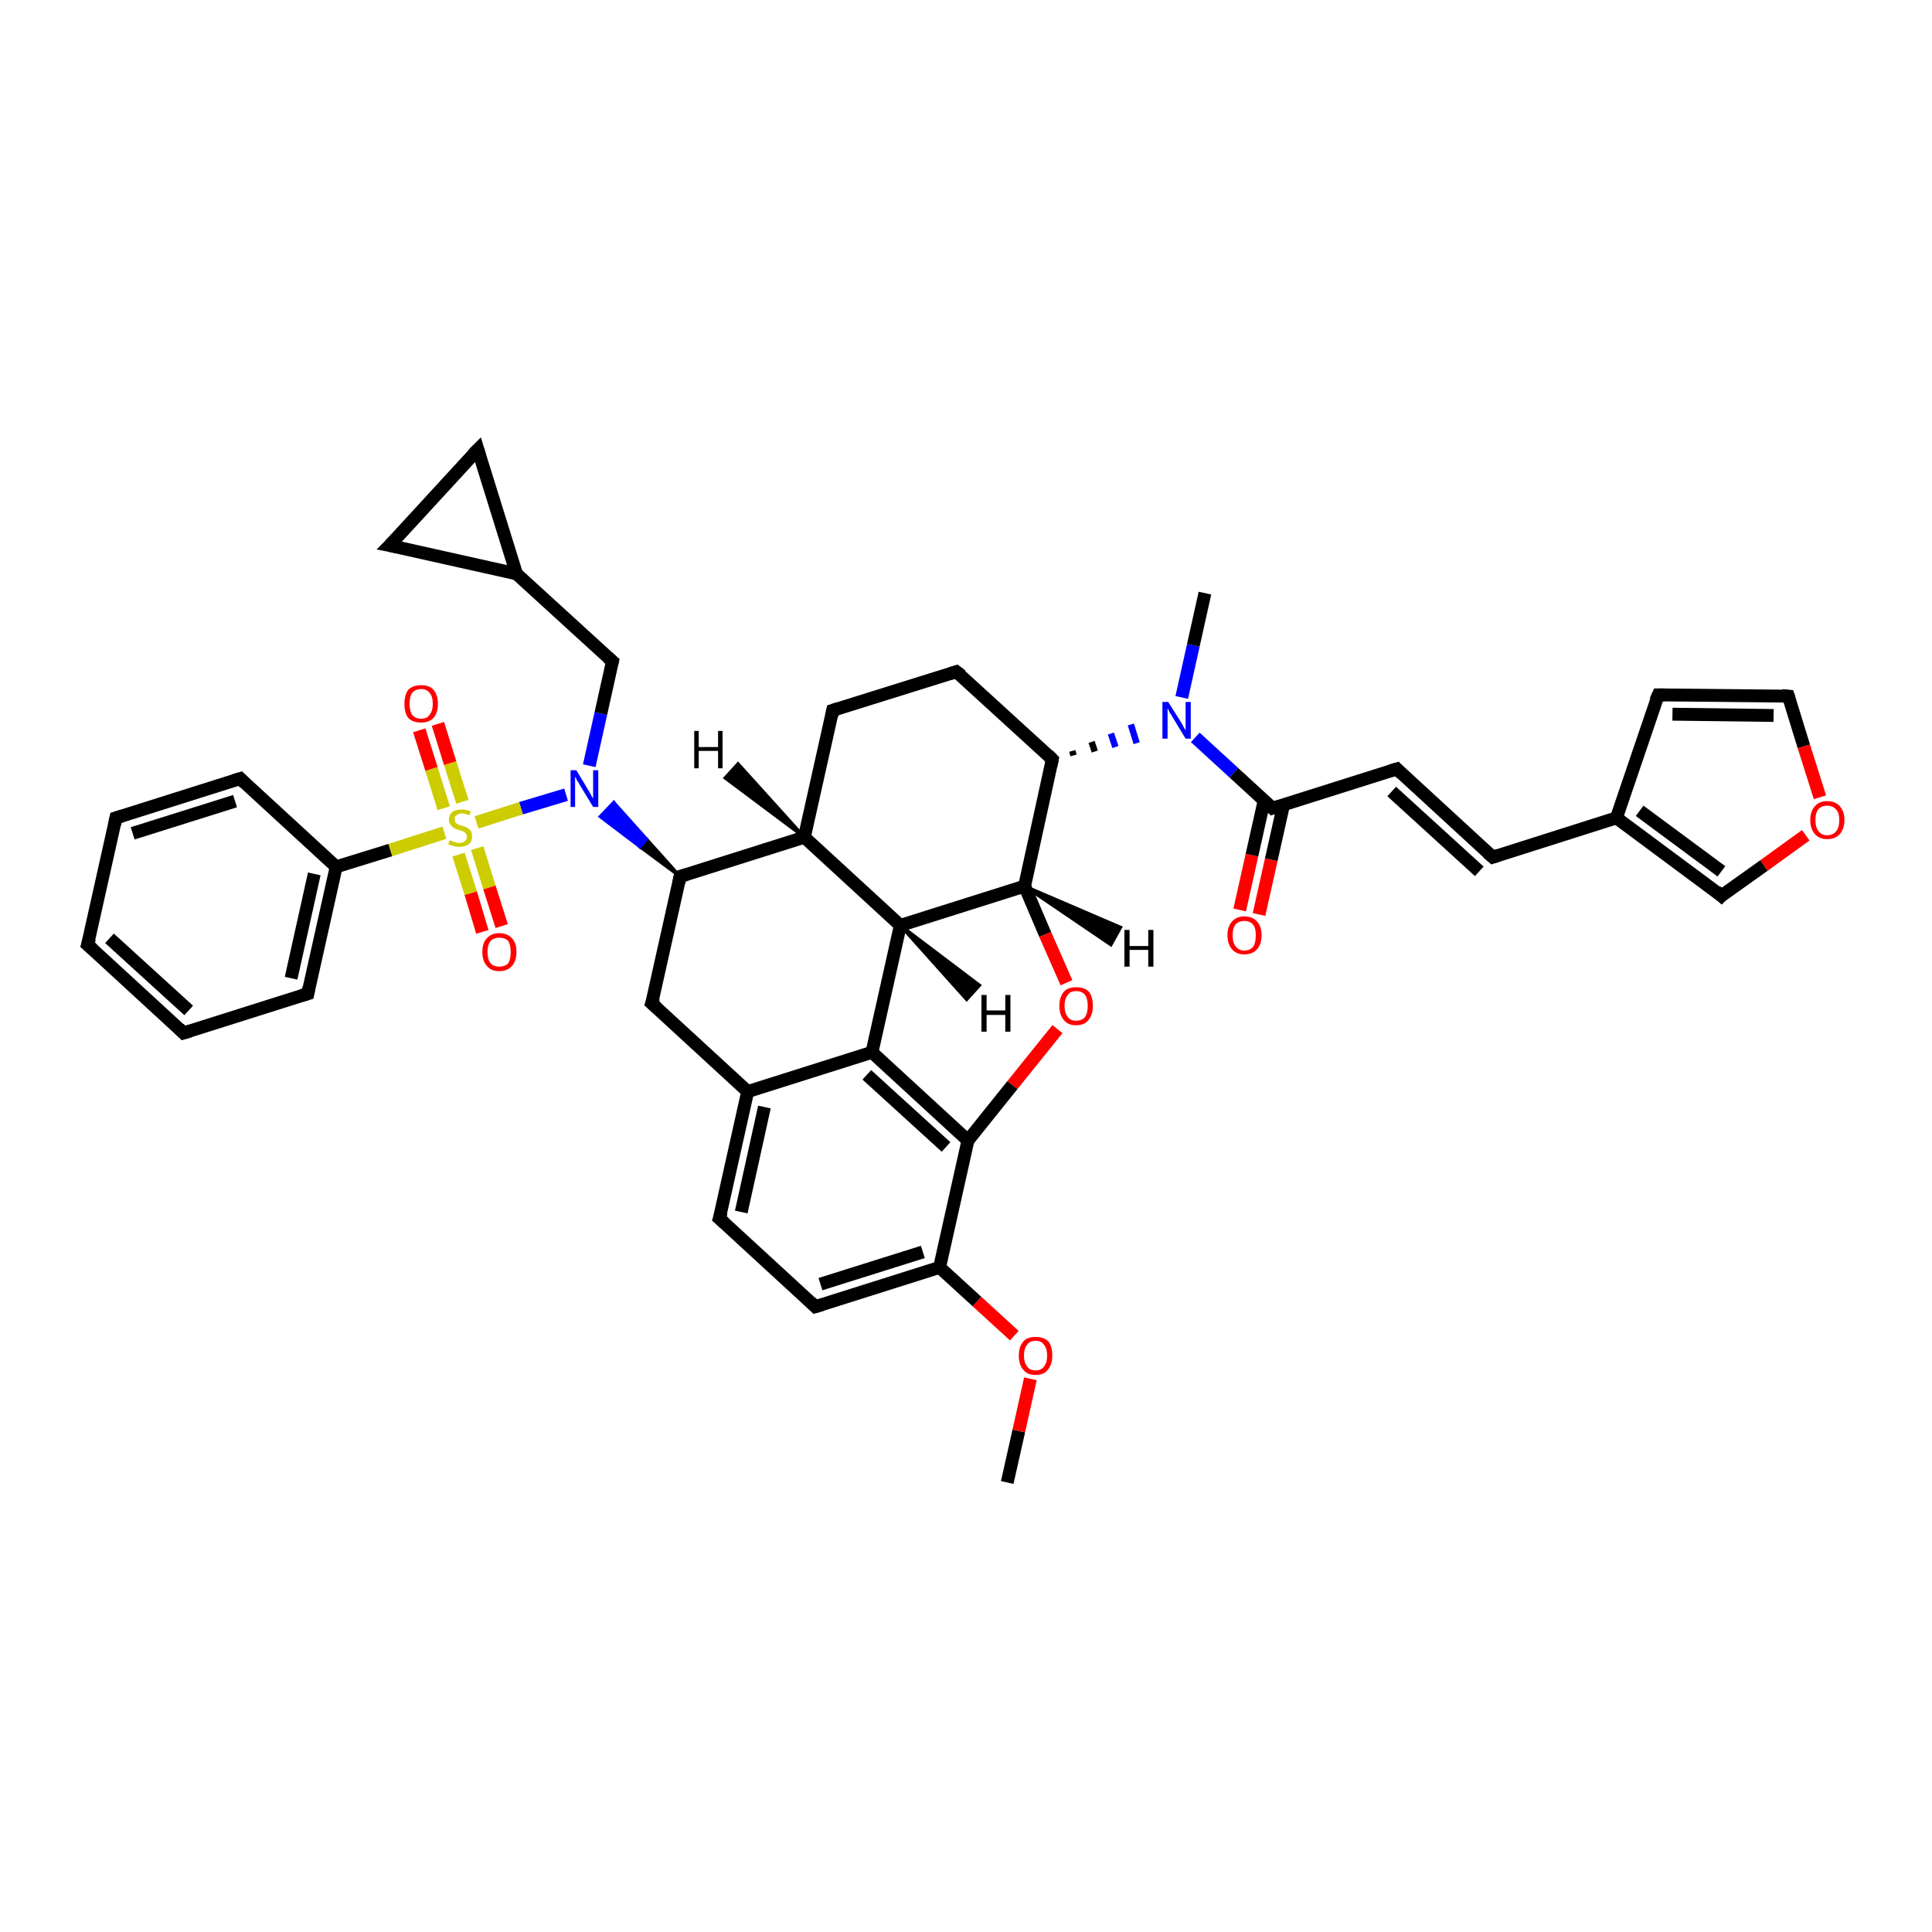 <?xml version='1.0' encoding='iso-8859-1'?>
<svg version='1.1' baseProfile='full'
              xmlns='http://www.w3.org/2000/svg'
                      xmlns:rdkit='http://www.rdkit.org/xml'
                      xmlns:xlink='http://www.w3.org/1999/xlink'
                  xml:space='preserve'
width='300px' height='300px' viewBox='0 0 300 300'>
<!-- END OF HEADER -->
<rect style='opacity:1.0;fill:#FFFFFF;stroke:none' width='300.0' height='300.0' x='0.0' y='0.0'> </rect>
<path class='bond-0 atom-0 atom-1' d='M 156.4,230.2 L 158.2,222.2' style='fill:none;fill-rule:evenodd;stroke:#000000;stroke-width:2.0px;stroke-linecap:butt;stroke-linejoin:miter;stroke-opacity:1' />
<path class='bond-0 atom-0 atom-1' d='M 158.2,222.2 L 160.0,214.1' style='fill:none;fill-rule:evenodd;stroke:#FF0000;stroke-width:2.0px;stroke-linecap:butt;stroke-linejoin:miter;stroke-opacity:1' />
<path class='bond-1 atom-1 atom-2' d='M 157.5,207.4 L 151.7,202.1' style='fill:none;fill-rule:evenodd;stroke:#FF0000;stroke-width:2.0px;stroke-linecap:butt;stroke-linejoin:miter;stroke-opacity:1' />
<path class='bond-1 atom-1 atom-2' d='M 151.7,202.1 L 145.9,196.8' style='fill:none;fill-rule:evenodd;stroke:#000000;stroke-width:2.0px;stroke-linecap:butt;stroke-linejoin:miter;stroke-opacity:1' />
<path class='bond-2 atom-2 atom-3' d='M 145.9,196.8 L 126.6,202.9' style='fill:none;fill-rule:evenodd;stroke:#000000;stroke-width:2.0px;stroke-linecap:butt;stroke-linejoin:miter;stroke-opacity:1' />
<path class='bond-2 atom-2 atom-3' d='M 143.3,194.4 L 127.4,199.4' style='fill:none;fill-rule:evenodd;stroke:#000000;stroke-width:2.0px;stroke-linecap:butt;stroke-linejoin:miter;stroke-opacity:1' />
<path class='bond-3 atom-3 atom-4' d='M 126.6,202.9 L 111.7,189.2' style='fill:none;fill-rule:evenodd;stroke:#000000;stroke-width:2.0px;stroke-linecap:butt;stroke-linejoin:miter;stroke-opacity:1' />
<path class='bond-4 atom-4 atom-5' d='M 111.7,189.2 L 116.1,169.5' style='fill:none;fill-rule:evenodd;stroke:#000000;stroke-width:2.0px;stroke-linecap:butt;stroke-linejoin:miter;stroke-opacity:1' />
<path class='bond-4 atom-4 atom-5' d='M 115.1,188.2 L 118.7,171.9' style='fill:none;fill-rule:evenodd;stroke:#000000;stroke-width:2.0px;stroke-linecap:butt;stroke-linejoin:miter;stroke-opacity:1' />
<path class='bond-5 atom-5 atom-6' d='M 116.1,169.5 L 101.2,155.8' style='fill:none;fill-rule:evenodd;stroke:#000000;stroke-width:2.0px;stroke-linecap:butt;stroke-linejoin:miter;stroke-opacity:1' />
<path class='bond-6 atom-6 atom-7' d='M 101.2,155.8 L 105.6,136.1' style='fill:none;fill-rule:evenodd;stroke:#000000;stroke-width:2.0px;stroke-linecap:butt;stroke-linejoin:miter;stroke-opacity:1' />
<path class='bond-7 atom-7 atom-8' d='M 105.6,136.1 L 124.9,130.0' style='fill:none;fill-rule:evenodd;stroke:#000000;stroke-width:2.0px;stroke-linecap:butt;stroke-linejoin:miter;stroke-opacity:1' />
<path class='bond-8 atom-8 atom-9' d='M 124.9,130.0 L 129.3,110.3' style='fill:none;fill-rule:evenodd;stroke:#000000;stroke-width:2.0px;stroke-linecap:butt;stroke-linejoin:miter;stroke-opacity:1' />
<path class='bond-9 atom-9 atom-10' d='M 129.3,110.3 L 148.5,104.3' style='fill:none;fill-rule:evenodd;stroke:#000000;stroke-width:2.0px;stroke-linecap:butt;stroke-linejoin:miter;stroke-opacity:1' />
<path class='bond-10 atom-10 atom-11' d='M 148.5,104.3 L 163.4,117.9' style='fill:none;fill-rule:evenodd;stroke:#000000;stroke-width:2.0px;stroke-linecap:butt;stroke-linejoin:miter;stroke-opacity:1' />
<path class='bond-11 atom-11 atom-12' d='M 163.4,117.9 L 159.1,137.6' style='fill:none;fill-rule:evenodd;stroke:#000000;stroke-width:2.0px;stroke-linecap:butt;stroke-linejoin:miter;stroke-opacity:1' />
<path class='bond-12 atom-12 atom-13' d='M 159.1,137.6 L 162.3,145.1' style='fill:none;fill-rule:evenodd;stroke:#000000;stroke-width:2.0px;stroke-linecap:butt;stroke-linejoin:miter;stroke-opacity:1' />
<path class='bond-12 atom-12 atom-13' d='M 162.3,145.1 L 165.6,152.6' style='fill:none;fill-rule:evenodd;stroke:#FF0000;stroke-width:2.0px;stroke-linecap:butt;stroke-linejoin:miter;stroke-opacity:1' />
<path class='bond-13 atom-13 atom-14' d='M 164.2,159.8 L 157.2,168.5' style='fill:none;fill-rule:evenodd;stroke:#FF0000;stroke-width:2.0px;stroke-linecap:butt;stroke-linejoin:miter;stroke-opacity:1' />
<path class='bond-13 atom-13 atom-14' d='M 157.2,168.5 L 150.3,177.1' style='fill:none;fill-rule:evenodd;stroke:#000000;stroke-width:2.0px;stroke-linecap:butt;stroke-linejoin:miter;stroke-opacity:1' />
<path class='bond-14 atom-14 atom-15' d='M 150.3,177.1 L 135.4,163.4' style='fill:none;fill-rule:evenodd;stroke:#000000;stroke-width:2.0px;stroke-linecap:butt;stroke-linejoin:miter;stroke-opacity:1' />
<path class='bond-14 atom-14 atom-15' d='M 146.9,178.1 L 134.6,166.9' style='fill:none;fill-rule:evenodd;stroke:#000000;stroke-width:2.0px;stroke-linecap:butt;stroke-linejoin:miter;stroke-opacity:1' />
<path class='bond-15 atom-15 atom-16' d='M 135.4,163.4 L 139.8,143.7' style='fill:none;fill-rule:evenodd;stroke:#000000;stroke-width:2.0px;stroke-linecap:butt;stroke-linejoin:miter;stroke-opacity:1' />
<path class='bond-16 atom-11 atom-17' d='M 166.7,117.3 L 166.5,116.6' style='fill:none;fill-rule:evenodd;stroke:#000000;stroke-width:1.0px;stroke-linecap:butt;stroke-linejoin:miter;stroke-opacity:1' />
<path class='bond-16 atom-11 atom-17' d='M 170.0,116.7 L 169.5,115.2' style='fill:none;fill-rule:evenodd;stroke:#000000;stroke-width:1.0px;stroke-linecap:butt;stroke-linejoin:miter;stroke-opacity:1' />
<path class='bond-16 atom-11 atom-17' d='M 173.2,116.0 L 172.5,113.9' style='fill:none;fill-rule:evenodd;stroke:#0000FF;stroke-width:1.0px;stroke-linecap:butt;stroke-linejoin:miter;stroke-opacity:1' />
<path class='bond-16 atom-11 atom-17' d='M 176.5,115.4 L 175.6,112.5' style='fill:none;fill-rule:evenodd;stroke:#0000FF;stroke-width:1.0px;stroke-linecap:butt;stroke-linejoin:miter;stroke-opacity:1' />
<path class='bond-17 atom-17 atom-18' d='M 183.5,108.3 L 185.3,100.2' style='fill:none;fill-rule:evenodd;stroke:#0000FF;stroke-width:2.0px;stroke-linecap:butt;stroke-linejoin:miter;stroke-opacity:1' />
<path class='bond-17 atom-17 atom-18' d='M 185.3,100.2 L 187.1,92.1' style='fill:none;fill-rule:evenodd;stroke:#000000;stroke-width:2.0px;stroke-linecap:butt;stroke-linejoin:miter;stroke-opacity:1' />
<path class='bond-18 atom-17 atom-19' d='M 185.6,114.5 L 191.6,120.0' style='fill:none;fill-rule:evenodd;stroke:#0000FF;stroke-width:2.0px;stroke-linecap:butt;stroke-linejoin:miter;stroke-opacity:1' />
<path class='bond-18 atom-17 atom-19' d='M 191.6,120.0 L 197.6,125.5' style='fill:none;fill-rule:evenodd;stroke:#000000;stroke-width:2.0px;stroke-linecap:butt;stroke-linejoin:miter;stroke-opacity:1' />
<path class='bond-19 atom-19 atom-20' d='M 196.3,124.3 L 194.4,132.8' style='fill:none;fill-rule:evenodd;stroke:#000000;stroke-width:2.0px;stroke-linecap:butt;stroke-linejoin:miter;stroke-opacity:1' />
<path class='bond-19 atom-19 atom-20' d='M 194.4,132.8 L 192.5,141.3' style='fill:none;fill-rule:evenodd;stroke:#FF0000;stroke-width:2.0px;stroke-linecap:butt;stroke-linejoin:miter;stroke-opacity:1' />
<path class='bond-19 atom-19 atom-20' d='M 199.3,125.0 L 197.4,133.5' style='fill:none;fill-rule:evenodd;stroke:#000000;stroke-width:2.0px;stroke-linecap:butt;stroke-linejoin:miter;stroke-opacity:1' />
<path class='bond-19 atom-19 atom-20' d='M 197.4,133.5 L 195.5,142.0' style='fill:none;fill-rule:evenodd;stroke:#FF0000;stroke-width:2.0px;stroke-linecap:butt;stroke-linejoin:miter;stroke-opacity:1' />
<path class='bond-20 atom-19 atom-21' d='M 197.6,125.5 L 216.9,119.4' style='fill:none;fill-rule:evenodd;stroke:#000000;stroke-width:2.0px;stroke-linecap:butt;stroke-linejoin:miter;stroke-opacity:1' />
<path class='bond-21 atom-21 atom-22' d='M 216.9,119.4 L 231.8,133.1' style='fill:none;fill-rule:evenodd;stroke:#000000;stroke-width:2.0px;stroke-linecap:butt;stroke-linejoin:miter;stroke-opacity:1' />
<path class='bond-21 atom-21 atom-22' d='M 216.1,122.9 L 229.7,135.3' style='fill:none;fill-rule:evenodd;stroke:#000000;stroke-width:2.0px;stroke-linecap:butt;stroke-linejoin:miter;stroke-opacity:1' />
<path class='bond-22 atom-22 atom-23' d='M 231.8,133.1 L 251.0,127.0' style='fill:none;fill-rule:evenodd;stroke:#000000;stroke-width:2.0px;stroke-linecap:butt;stroke-linejoin:miter;stroke-opacity:1' />
<path class='bond-23 atom-23 atom-24' d='M 251.0,127.0 L 257.5,107.9' style='fill:none;fill-rule:evenodd;stroke:#000000;stroke-width:2.0px;stroke-linecap:butt;stroke-linejoin:miter;stroke-opacity:1' />
<path class='bond-24 atom-24 atom-25' d='M 257.5,107.9 L 277.7,108.1' style='fill:none;fill-rule:evenodd;stroke:#000000;stroke-width:2.0px;stroke-linecap:butt;stroke-linejoin:miter;stroke-opacity:1' />
<path class='bond-24 atom-24 atom-25' d='M 259.7,110.9 L 275.4,111.1' style='fill:none;fill-rule:evenodd;stroke:#000000;stroke-width:2.0px;stroke-linecap:butt;stroke-linejoin:miter;stroke-opacity:1' />
<path class='bond-25 atom-25 atom-26' d='M 277.7,108.1 L 280.1,115.9' style='fill:none;fill-rule:evenodd;stroke:#000000;stroke-width:2.0px;stroke-linecap:butt;stroke-linejoin:miter;stroke-opacity:1' />
<path class='bond-25 atom-25 atom-26' d='M 280.1,115.9 L 282.6,123.8' style='fill:none;fill-rule:evenodd;stroke:#FF0000;stroke-width:2.0px;stroke-linecap:butt;stroke-linejoin:miter;stroke-opacity:1' />
<path class='bond-26 atom-26 atom-27' d='M 280.4,129.7 L 273.9,134.4' style='fill:none;fill-rule:evenodd;stroke:#FF0000;stroke-width:2.0px;stroke-linecap:butt;stroke-linejoin:miter;stroke-opacity:1' />
<path class='bond-26 atom-26 atom-27' d='M 273.9,134.4 L 267.3,139.1' style='fill:none;fill-rule:evenodd;stroke:#000000;stroke-width:2.0px;stroke-linecap:butt;stroke-linejoin:miter;stroke-opacity:1' />
<path class='bond-27 atom-7 atom-28' d='M 105.6,136.1 L 99.4,131.5 L 100.4,130.3 Z' style='fill:#000000;fill-rule:evenodd;fill-opacity:1;stroke:#000000;stroke-width:0.5px;stroke-linecap:butt;stroke-linejoin:miter;stroke-opacity:1;' />
<path class='bond-27 atom-7 atom-28' d='M 99.4,131.5 L 95.3,124.6 L 93.2,126.8 Z' style='fill:#0000FF;fill-rule:evenodd;fill-opacity:1;stroke:#0000FF;stroke-width:0.5px;stroke-linecap:butt;stroke-linejoin:miter;stroke-opacity:1;' />
<path class='bond-27 atom-7 atom-28' d='M 99.4,131.5 L 100.4,130.3 L 95.3,124.6 Z' style='fill:#0000FF;fill-rule:evenodd;fill-opacity:1;stroke:#0000FF;stroke-width:0.5px;stroke-linecap:butt;stroke-linejoin:miter;stroke-opacity:1;' />
<path class='bond-28 atom-28 atom-29' d='M 91.5,118.9 L 93.3,110.8' style='fill:none;fill-rule:evenodd;stroke:#0000FF;stroke-width:2.0px;stroke-linecap:butt;stroke-linejoin:miter;stroke-opacity:1' />
<path class='bond-28 atom-28 atom-29' d='M 93.3,110.8 L 95.1,102.7' style='fill:none;fill-rule:evenodd;stroke:#000000;stroke-width:2.0px;stroke-linecap:butt;stroke-linejoin:miter;stroke-opacity:1' />
<path class='bond-29 atom-29 atom-30' d='M 95.1,102.7 L 80.2,89.1' style='fill:none;fill-rule:evenodd;stroke:#000000;stroke-width:2.0px;stroke-linecap:butt;stroke-linejoin:miter;stroke-opacity:1' />
<path class='bond-30 atom-30 atom-31' d='M 80.2,89.1 L 74.2,69.8' style='fill:none;fill-rule:evenodd;stroke:#000000;stroke-width:2.0px;stroke-linecap:butt;stroke-linejoin:miter;stroke-opacity:1' />
<path class='bond-31 atom-31 atom-32' d='M 74.2,69.8 L 60.5,84.7' style='fill:none;fill-rule:evenodd;stroke:#000000;stroke-width:2.0px;stroke-linecap:butt;stroke-linejoin:miter;stroke-opacity:1' />
<path class='bond-32 atom-28 atom-33' d='M 87.9,123.4 L 80.9,125.5' style='fill:none;fill-rule:evenodd;stroke:#0000FF;stroke-width:2.0px;stroke-linecap:butt;stroke-linejoin:miter;stroke-opacity:1' />
<path class='bond-32 atom-28 atom-33' d='M 80.9,125.5 L 74.0,127.7' style='fill:none;fill-rule:evenodd;stroke:#CCCC00;stroke-width:2.0px;stroke-linecap:butt;stroke-linejoin:miter;stroke-opacity:1' />
<path class='bond-33 atom-33 atom-34' d='M 71.2,132.7 L 73.1,138.7' style='fill:none;fill-rule:evenodd;stroke:#CCCC00;stroke-width:2.0px;stroke-linecap:butt;stroke-linejoin:miter;stroke-opacity:1' />
<path class='bond-33 atom-33 atom-34' d='M 73.1,138.7 L 74.9,144.7' style='fill:none;fill-rule:evenodd;stroke:#FF0000;stroke-width:2.0px;stroke-linecap:butt;stroke-linejoin:miter;stroke-opacity:1' />
<path class='bond-33 atom-33 atom-34' d='M 74.1,131.7 L 76.0,137.8' style='fill:none;fill-rule:evenodd;stroke:#CCCC00;stroke-width:2.0px;stroke-linecap:butt;stroke-linejoin:miter;stroke-opacity:1' />
<path class='bond-33 atom-33 atom-34' d='M 76.0,137.8 L 77.9,143.8' style='fill:none;fill-rule:evenodd;stroke:#FF0000;stroke-width:2.0px;stroke-linecap:butt;stroke-linejoin:miter;stroke-opacity:1' />
<path class='bond-34 atom-33 atom-35' d='M 71.8,124.5 L 69.9,118.5' style='fill:none;fill-rule:evenodd;stroke:#CCCC00;stroke-width:2.0px;stroke-linecap:butt;stroke-linejoin:miter;stroke-opacity:1' />
<path class='bond-34 atom-33 atom-35' d='M 69.9,118.5 L 68.0,112.4' style='fill:none;fill-rule:evenodd;stroke:#FF0000;stroke-width:2.0px;stroke-linecap:butt;stroke-linejoin:miter;stroke-opacity:1' />
<path class='bond-34 atom-33 atom-35' d='M 68.9,125.5 L 67.0,119.4' style='fill:none;fill-rule:evenodd;stroke:#CCCC00;stroke-width:2.0px;stroke-linecap:butt;stroke-linejoin:miter;stroke-opacity:1' />
<path class='bond-34 atom-33 atom-35' d='M 67.0,119.4 L 65.1,113.4' style='fill:none;fill-rule:evenodd;stroke:#FF0000;stroke-width:2.0px;stroke-linecap:butt;stroke-linejoin:miter;stroke-opacity:1' />
<path class='bond-35 atom-33 atom-36' d='M 69.0,129.3 L 60.6,132.0' style='fill:none;fill-rule:evenodd;stroke:#CCCC00;stroke-width:2.0px;stroke-linecap:butt;stroke-linejoin:miter;stroke-opacity:1' />
<path class='bond-35 atom-33 atom-36' d='M 60.6,132.0 L 52.2,134.6' style='fill:none;fill-rule:evenodd;stroke:#000000;stroke-width:2.0px;stroke-linecap:butt;stroke-linejoin:miter;stroke-opacity:1' />
<path class='bond-36 atom-36 atom-37' d='M 52.2,134.6 L 47.8,154.3' style='fill:none;fill-rule:evenodd;stroke:#000000;stroke-width:2.0px;stroke-linecap:butt;stroke-linejoin:miter;stroke-opacity:1' />
<path class='bond-36 atom-36 atom-37' d='M 48.8,135.7 L 45.2,151.9' style='fill:none;fill-rule:evenodd;stroke:#000000;stroke-width:2.0px;stroke-linecap:butt;stroke-linejoin:miter;stroke-opacity:1' />
<path class='bond-37 atom-37 atom-38' d='M 47.8,154.3 L 28.5,160.4' style='fill:none;fill-rule:evenodd;stroke:#000000;stroke-width:2.0px;stroke-linecap:butt;stroke-linejoin:miter;stroke-opacity:1' />
<path class='bond-38 atom-38 atom-39' d='M 28.5,160.4 L 13.6,146.7' style='fill:none;fill-rule:evenodd;stroke:#000000;stroke-width:2.0px;stroke-linecap:butt;stroke-linejoin:miter;stroke-opacity:1' />
<path class='bond-38 atom-38 atom-39' d='M 29.3,156.9 L 17.0,145.7' style='fill:none;fill-rule:evenodd;stroke:#000000;stroke-width:2.0px;stroke-linecap:butt;stroke-linejoin:miter;stroke-opacity:1' />
<path class='bond-39 atom-39 atom-40' d='M 13.6,146.7 L 18.0,127.0' style='fill:none;fill-rule:evenodd;stroke:#000000;stroke-width:2.0px;stroke-linecap:butt;stroke-linejoin:miter;stroke-opacity:1' />
<path class='bond-40 atom-40 atom-41' d='M 18.0,127.0 L 37.3,120.9' style='fill:none;fill-rule:evenodd;stroke:#000000;stroke-width:2.0px;stroke-linecap:butt;stroke-linejoin:miter;stroke-opacity:1' />
<path class='bond-40 atom-40 atom-41' d='M 20.6,129.4 L 36.5,124.4' style='fill:none;fill-rule:evenodd;stroke:#000000;stroke-width:2.0px;stroke-linecap:butt;stroke-linejoin:miter;stroke-opacity:1' />
<path class='bond-41 atom-14 atom-2' d='M 150.3,177.1 L 145.9,196.8' style='fill:none;fill-rule:evenodd;stroke:#000000;stroke-width:2.0px;stroke-linecap:butt;stroke-linejoin:miter;stroke-opacity:1' />
<path class='bond-42 atom-27 atom-23' d='M 267.3,139.1 L 251.0,127.0' style='fill:none;fill-rule:evenodd;stroke:#000000;stroke-width:2.0px;stroke-linecap:butt;stroke-linejoin:miter;stroke-opacity:1' />
<path class='bond-42 atom-27 atom-23' d='M 267.3,135.3 L 254.6,125.9' style='fill:none;fill-rule:evenodd;stroke:#000000;stroke-width:2.0px;stroke-linecap:butt;stroke-linejoin:miter;stroke-opacity:1' />
<path class='bond-43 atom-32 atom-30' d='M 60.5,84.7 L 80.2,89.1' style='fill:none;fill-rule:evenodd;stroke:#000000;stroke-width:2.0px;stroke-linecap:butt;stroke-linejoin:miter;stroke-opacity:1' />
<path class='bond-44 atom-41 atom-36' d='M 37.3,120.9 L 52.2,134.6' style='fill:none;fill-rule:evenodd;stroke:#000000;stroke-width:2.0px;stroke-linecap:butt;stroke-linejoin:miter;stroke-opacity:1' />
<path class='bond-45 atom-15 atom-5' d='M 135.4,163.4 L 116.1,169.5' style='fill:none;fill-rule:evenodd;stroke:#000000;stroke-width:2.0px;stroke-linecap:butt;stroke-linejoin:miter;stroke-opacity:1' />
<path class='bond-46 atom-16 atom-8' d='M 139.8,143.7 L 124.9,130.0' style='fill:none;fill-rule:evenodd;stroke:#000000;stroke-width:2.0px;stroke-linecap:butt;stroke-linejoin:miter;stroke-opacity:1' />
<path class='bond-47 atom-16 atom-12' d='M 139.8,143.7 L 159.1,137.6' style='fill:none;fill-rule:evenodd;stroke:#000000;stroke-width:2.0px;stroke-linecap:butt;stroke-linejoin:miter;stroke-opacity:1' />
<path class='bond-48 atom-8 atom-42' d='M 124.9,130.0 L 112.6,120.8 L 114.6,118.6 Z' style='fill:#000000;fill-rule:evenodd;fill-opacity:1;stroke:#000000;stroke-width:0.5px;stroke-linecap:butt;stroke-linejoin:miter;stroke-opacity:1;' />
<path class='bond-49 atom-12 atom-43' d='M 159.1,137.6 L 174.0,144.0 L 172.5,146.7 Z' style='fill:#000000;fill-rule:evenodd;fill-opacity:1;stroke:#000000;stroke-width:0.5px;stroke-linecap:butt;stroke-linejoin:miter;stroke-opacity:1;' />
<path class='bond-50 atom-16 atom-44' d='M 139.8,143.7 L 152.1,153.0 L 150.1,155.2 Z' style='fill:#000000;fill-rule:evenodd;fill-opacity:1;stroke:#000000;stroke-width:0.5px;stroke-linecap:butt;stroke-linejoin:miter;stroke-opacity:1;' />
<path d='M 127.6,202.6 L 126.6,202.9 L 125.9,202.2' style='fill:none;stroke:#000000;stroke-width:2.0px;stroke-linecap:butt;stroke-linejoin:miter;stroke-opacity:1;' />
<path d='M 112.5,189.9 L 111.7,189.2 L 112.0,188.2' style='fill:none;stroke:#000000;stroke-width:2.0px;stroke-linecap:butt;stroke-linejoin:miter;stroke-opacity:1;' />
<path d='M 102.0,156.5 L 101.2,155.8 L 101.5,154.9' style='fill:none;stroke:#000000;stroke-width:2.0px;stroke-linecap:butt;stroke-linejoin:miter;stroke-opacity:1;' />
<path d='M 105.4,137.1 L 105.6,136.1 L 106.6,135.8' style='fill:none;stroke:#000000;stroke-width:2.0px;stroke-linecap:butt;stroke-linejoin:miter;stroke-opacity:1;' />
<path d='M 129.1,111.3 L 129.3,110.3 L 130.2,110.0' style='fill:none;stroke:#000000;stroke-width:2.0px;stroke-linecap:butt;stroke-linejoin:miter;stroke-opacity:1;' />
<path d='M 147.6,104.6 L 148.5,104.3 L 149.3,104.9' style='fill:none;stroke:#000000;stroke-width:2.0px;stroke-linecap:butt;stroke-linejoin:miter;stroke-opacity:1;' />
<path d='M 162.7,117.2 L 163.4,117.9 L 163.2,118.9' style='fill:none;stroke:#000000;stroke-width:2.0px;stroke-linecap:butt;stroke-linejoin:miter;stroke-opacity:1;' />
<path d='M 197.3,125.2 L 197.6,125.5 L 198.6,125.2' style='fill:none;stroke:#000000;stroke-width:2.0px;stroke-linecap:butt;stroke-linejoin:miter;stroke-opacity:1;' />
<path d='M 215.9,119.7 L 216.9,119.4 L 217.6,120.1' style='fill:none;stroke:#000000;stroke-width:2.0px;stroke-linecap:butt;stroke-linejoin:miter;stroke-opacity:1;' />
<path d='M 231.0,132.4 L 231.8,133.1 L 232.7,132.8' style='fill:none;stroke:#000000;stroke-width:2.0px;stroke-linecap:butt;stroke-linejoin:miter;stroke-opacity:1;' />
<path d='M 257.1,108.8 L 257.5,107.9 L 258.5,107.9' style='fill:none;stroke:#000000;stroke-width:2.0px;stroke-linecap:butt;stroke-linejoin:miter;stroke-opacity:1;' />
<path d='M 276.7,108.0 L 277.7,108.1 L 277.8,108.4' style='fill:none;stroke:#000000;stroke-width:2.0px;stroke-linecap:butt;stroke-linejoin:miter;stroke-opacity:1;' />
<path d='M 267.6,138.8 L 267.3,139.1 L 266.5,138.4' style='fill:none;stroke:#000000;stroke-width:2.0px;stroke-linecap:butt;stroke-linejoin:miter;stroke-opacity:1;' />
<path d='M 95.0,103.1 L 95.1,102.7 L 94.4,102.1' style='fill:none;stroke:#000000;stroke-width:2.0px;stroke-linecap:butt;stroke-linejoin:miter;stroke-opacity:1;' />
<path d='M 74.5,70.8 L 74.2,69.8 L 73.5,70.5' style='fill:none;stroke:#000000;stroke-width:2.0px;stroke-linecap:butt;stroke-linejoin:miter;stroke-opacity:1;' />
<path d='M 61.2,84.0 L 60.5,84.7 L 61.5,84.9' style='fill:none;stroke:#000000;stroke-width:2.0px;stroke-linecap:butt;stroke-linejoin:miter;stroke-opacity:1;' />
<path d='M 48.0,153.3 L 47.8,154.3 L 46.8,154.6' style='fill:none;stroke:#000000;stroke-width:2.0px;stroke-linecap:butt;stroke-linejoin:miter;stroke-opacity:1;' />
<path d='M 29.5,160.1 L 28.5,160.4 L 27.8,159.7' style='fill:none;stroke:#000000;stroke-width:2.0px;stroke-linecap:butt;stroke-linejoin:miter;stroke-opacity:1;' />
<path d='M 14.4,147.4 L 13.6,146.7 L 13.9,145.7' style='fill:none;stroke:#000000;stroke-width:2.0px;stroke-linecap:butt;stroke-linejoin:miter;stroke-opacity:1;' />
<path d='M 17.8,128.0 L 18.0,127.0 L 19.0,126.7' style='fill:none;stroke:#000000;stroke-width:2.0px;stroke-linecap:butt;stroke-linejoin:miter;stroke-opacity:1;' />
<path d='M 36.3,121.2 L 37.3,120.9 L 38.0,121.6' style='fill:none;stroke:#000000;stroke-width:2.0px;stroke-linecap:butt;stroke-linejoin:miter;stroke-opacity:1;' />
<path class='atom-1' d='M 158.2 210.5
Q 158.2 209.1, 158.9 208.3
Q 159.5 207.6, 160.8 207.6
Q 162.1 207.6, 162.8 208.3
Q 163.4 209.1, 163.4 210.5
Q 163.4 211.9, 162.7 212.7
Q 162.1 213.5, 160.8 213.5
Q 159.5 213.5, 158.9 212.7
Q 158.2 211.9, 158.2 210.5
M 160.8 212.8
Q 161.7 212.8, 162.1 212.2
Q 162.6 211.6, 162.6 210.5
Q 162.6 209.4, 162.1 208.8
Q 161.7 208.2, 160.8 208.2
Q 159.9 208.2, 159.5 208.8
Q 159.0 209.4, 159.0 210.5
Q 159.0 211.6, 159.5 212.2
Q 159.9 212.8, 160.8 212.8
' fill='#FF0000'/>
<path class='atom-13' d='M 164.5 156.2
Q 164.5 154.8, 165.2 154.0
Q 165.8 153.3, 167.1 153.3
Q 168.4 153.3, 169.1 154.0
Q 169.7 154.8, 169.7 156.2
Q 169.7 157.6, 169.0 158.4
Q 168.4 159.2, 167.1 159.2
Q 165.8 159.2, 165.2 158.4
Q 164.5 157.6, 164.5 156.2
M 167.1 158.5
Q 168.0 158.5, 168.5 157.9
Q 168.9 157.3, 168.9 156.2
Q 168.9 155.1, 168.5 154.5
Q 168.0 153.9, 167.1 153.9
Q 166.2 153.9, 165.8 154.5
Q 165.3 155.1, 165.3 156.2
Q 165.3 157.3, 165.8 157.9
Q 166.2 158.5, 167.1 158.5
' fill='#FF0000'/>
<path class='atom-17' d='M 181.4 109.0
L 183.3 112.0
Q 183.5 112.3, 183.8 112.9
Q 184.1 113.4, 184.1 113.4
L 184.1 109.0
L 184.9 109.0
L 184.9 114.7
L 184.1 114.7
L 182.1 111.4
Q 181.9 111.0, 181.6 110.6
Q 181.4 110.1, 181.3 110.0
L 181.3 114.7
L 180.5 114.7
L 180.5 109.0
L 181.4 109.0
' fill='#0000FF'/>
<path class='atom-20' d='M 190.6 145.2
Q 190.6 143.9, 191.3 143.1
Q 192.0 142.3, 193.2 142.3
Q 194.5 142.3, 195.2 143.1
Q 195.9 143.9, 195.9 145.2
Q 195.9 146.6, 195.2 147.4
Q 194.5 148.2, 193.2 148.2
Q 192.0 148.2, 191.3 147.4
Q 190.6 146.6, 190.6 145.2
M 193.2 147.6
Q 194.1 147.6, 194.6 147.0
Q 195.0 146.4, 195.0 145.2
Q 195.0 144.1, 194.6 143.6
Q 194.1 143.0, 193.2 143.0
Q 192.4 143.0, 191.9 143.5
Q 191.4 144.1, 191.4 145.2
Q 191.4 146.4, 191.9 147.0
Q 192.4 147.6, 193.2 147.6
' fill='#FF0000'/>
<path class='atom-26' d='M 281.1 127.3
Q 281.1 126.0, 281.8 125.2
Q 282.5 124.4, 283.7 124.4
Q 285.0 124.4, 285.7 125.2
Q 286.4 126.0, 286.4 127.3
Q 286.4 128.7, 285.7 129.5
Q 285.0 130.3, 283.7 130.3
Q 282.5 130.3, 281.8 129.5
Q 281.1 128.7, 281.1 127.3
M 283.7 129.7
Q 284.6 129.7, 285.1 129.1
Q 285.6 128.5, 285.6 127.3
Q 285.6 126.2, 285.1 125.7
Q 284.6 125.1, 283.7 125.1
Q 282.9 125.1, 282.4 125.6
Q 281.9 126.2, 281.9 127.3
Q 281.9 128.5, 282.4 129.1
Q 282.9 129.7, 283.7 129.7
' fill='#FF0000'/>
<path class='atom-28' d='M 89.5 119.6
L 91.3 122.6
Q 91.5 122.9, 91.8 123.5
Q 92.1 124.0, 92.1 124.0
L 92.1 119.6
L 92.9 119.6
L 92.9 125.3
L 92.1 125.3
L 90.1 122.0
Q 89.9 121.6, 89.6 121.2
Q 89.4 120.7, 89.3 120.6
L 89.3 125.3
L 88.6 125.3
L 88.6 119.6
L 89.5 119.6
' fill='#0000FF'/>
<path class='atom-33' d='M 69.8 130.5
Q 69.9 130.5, 70.2 130.6
Q 70.4 130.7, 70.7 130.8
Q 71.0 130.9, 71.3 130.9
Q 71.9 130.9, 72.2 130.6
Q 72.5 130.4, 72.5 129.9
Q 72.5 129.6, 72.3 129.4
Q 72.2 129.2, 71.9 129.1
Q 71.7 129.0, 71.3 128.9
Q 70.8 128.7, 70.5 128.6
Q 70.2 128.4, 70.0 128.1
Q 69.7 127.8, 69.7 127.3
Q 69.7 126.6, 70.2 126.1
Q 70.7 125.7, 71.7 125.7
Q 72.4 125.7, 73.1 126.0
L 72.9 126.6
Q 72.2 126.3, 71.7 126.3
Q 71.2 126.3, 70.9 126.6
Q 70.5 126.8, 70.6 127.2
Q 70.6 127.5, 70.7 127.7
Q 70.9 127.9, 71.1 128.0
Q 71.3 128.1, 71.7 128.2
Q 72.2 128.4, 72.5 128.5
Q 72.8 128.7, 73.1 129.0
Q 73.3 129.3, 73.3 129.9
Q 73.3 130.7, 72.8 131.1
Q 72.2 131.5, 71.4 131.5
Q 70.8 131.5, 70.5 131.4
Q 70.1 131.3, 69.6 131.1
L 69.8 130.5
' fill='#CCCC00'/>
<path class='atom-34' d='M 74.9 147.8
Q 74.9 146.4, 75.6 145.7
Q 76.3 144.9, 77.5 144.9
Q 78.8 144.9, 79.5 145.7
Q 80.2 146.4, 80.2 147.8
Q 80.2 149.2, 79.5 150.0
Q 78.8 150.8, 77.5 150.8
Q 76.3 150.8, 75.6 150.0
Q 74.9 149.2, 74.9 147.8
M 77.5 150.1
Q 78.4 150.1, 78.9 149.6
Q 79.3 149.0, 79.3 147.8
Q 79.3 146.7, 78.9 146.1
Q 78.4 145.6, 77.5 145.6
Q 76.7 145.6, 76.2 146.1
Q 75.7 146.7, 75.7 147.8
Q 75.7 149.0, 76.2 149.6
Q 76.7 150.1, 77.5 150.1
' fill='#FF0000'/>
<path class='atom-35' d='M 62.8 109.3
Q 62.8 107.9, 63.4 107.1
Q 64.1 106.4, 65.4 106.4
Q 66.7 106.4, 67.3 107.1
Q 68.0 107.9, 68.0 109.3
Q 68.0 110.7, 67.3 111.5
Q 66.6 112.2, 65.4 112.2
Q 64.1 112.2, 63.4 111.5
Q 62.8 110.7, 62.8 109.3
M 65.4 111.6
Q 66.3 111.6, 66.7 111.0
Q 67.2 110.4, 67.2 109.3
Q 67.2 108.1, 66.7 107.6
Q 66.3 107.0, 65.4 107.0
Q 64.5 107.0, 64.0 107.6
Q 63.6 108.1, 63.6 109.3
Q 63.6 110.4, 64.0 111.0
Q 64.5 111.6, 65.4 111.6
' fill='#FF0000'/>
<path class='atom-42' d='M 107.8 113.5
L 108.5 113.5
L 108.5 116.0
L 111.5 116.0
L 111.5 113.5
L 112.2 113.5
L 112.2 119.3
L 111.5 119.3
L 111.5 116.6
L 108.5 116.6
L 108.5 119.3
L 107.8 119.3
L 107.8 113.5
' fill='#000000'/>
<path class='atom-43' d='M 174.6 144.4
L 175.4 144.4
L 175.4 146.9
L 178.3 146.9
L 178.3 144.4
L 179.1 144.4
L 179.1 150.1
L 178.3 150.1
L 178.3 147.5
L 175.4 147.5
L 175.4 150.1
L 174.6 150.1
L 174.6 144.4
' fill='#000000'/>
<path class='atom-44' d='M 152.4 154.5
L 153.2 154.5
L 153.2 156.9
L 156.1 156.9
L 156.1 154.5
L 156.9 154.5
L 156.9 160.2
L 156.1 160.2
L 156.1 157.6
L 153.2 157.6
L 153.2 160.2
L 152.4 160.2
L 152.4 154.5
' fill='#000000'/>
</svg>
